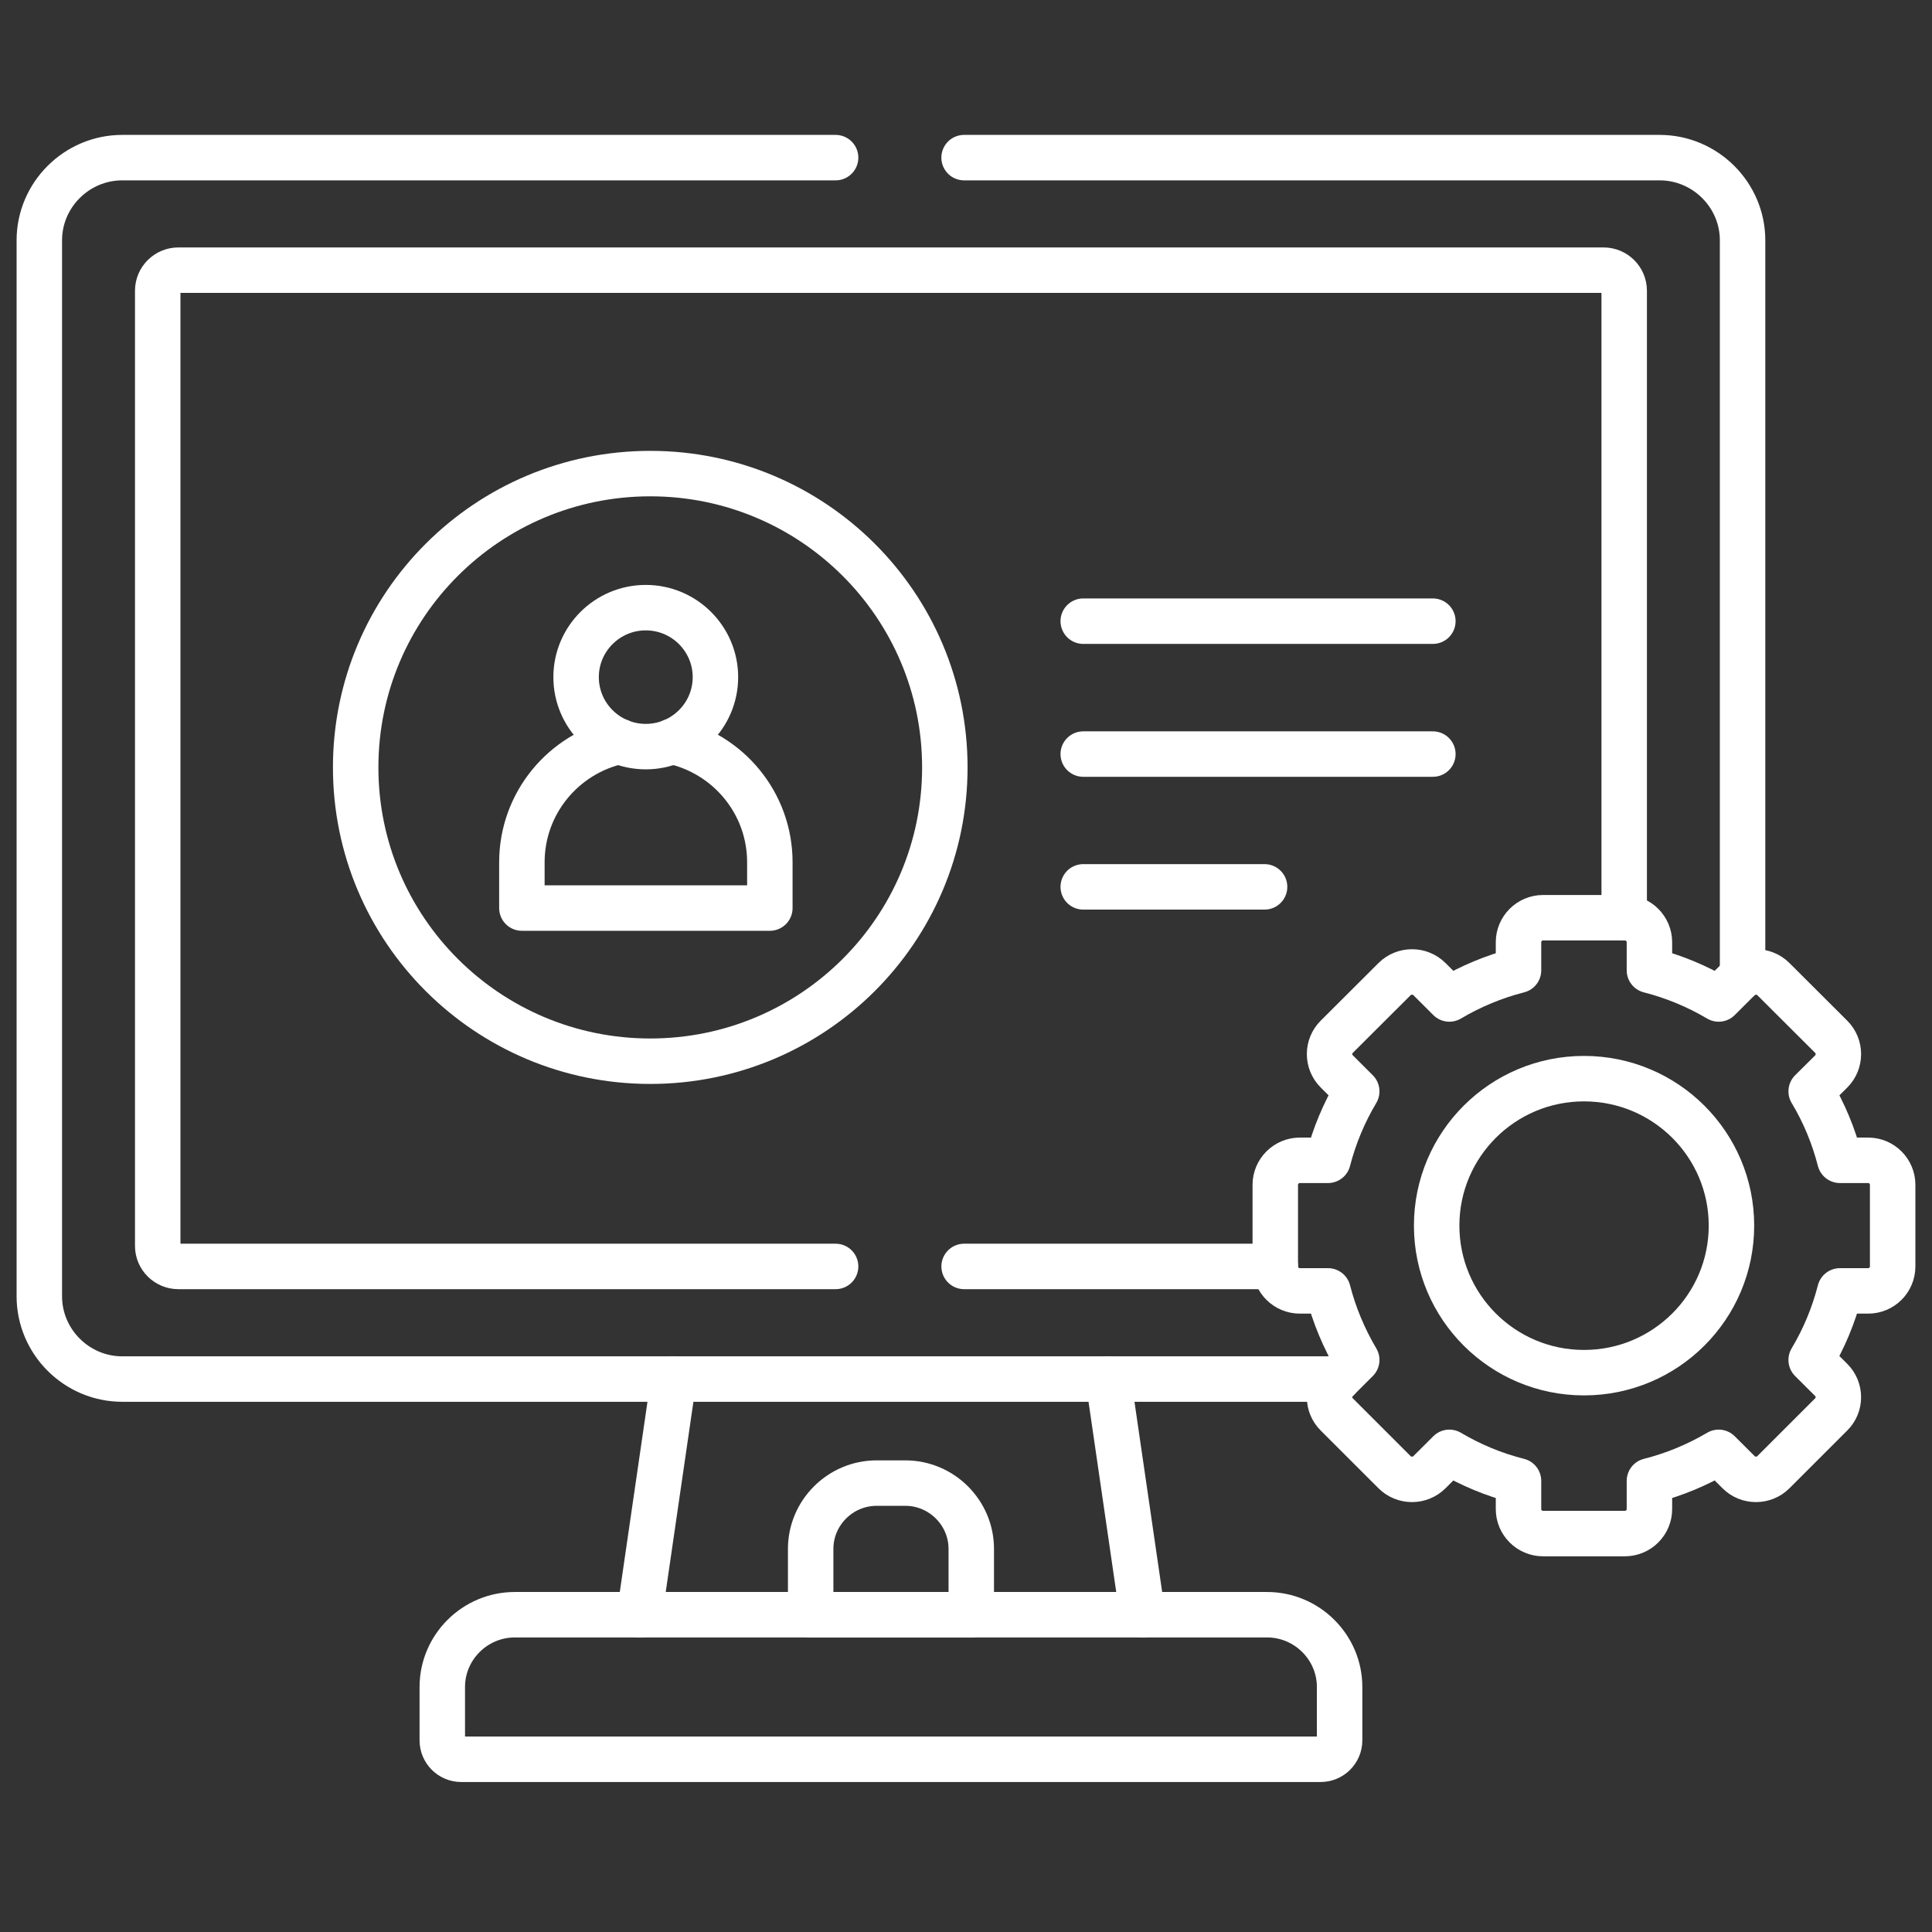 <svg width="85" height="85" viewBox="0 0 85 85" fill="none" xmlns="http://www.w3.org/2000/svg">
<rect x="0" y="0" width="85" height="85" fill="#333333" stroke="none"/>
<g clip-path="url(#clip0_3266_139388)">
<path d="M48.756 60.674L50.266 71.042M28.133 71.042L29.642 60.674" stroke="white" stroke-width="2" stroke-miterlimit="10" stroke-linecap="round" stroke-linejoin="round"/>
<path d="M38.569 65.25H39.829C41.426 65.25 42.732 66.553 42.732 68.146V71.042H35.666V68.146C35.666 66.553 36.972 65.25 38.569 65.25Z" stroke="white" stroke-width="2" stroke-miterlimit="10" stroke-linecap="round" stroke-linejoin="round"/>
<path d="M20.292 77.401H58.103C58.562 77.401 58.937 77.027 58.937 76.57V74.219C58.937 72.473 57.501 71.041 55.746 71.041H22.649C20.894 71.041 19.459 72.473 19.459 74.219V76.57C19.459 77.027 19.834 77.401 20.292 77.401Z" stroke="white" stroke-width="2" stroke-miterlimit="10" stroke-linecap="round" stroke-linejoin="round"/>
<path d="M29.573 32.617C32.032 33.153 33.87 35.328 33.87 37.937V39.951H22.961V37.937C22.961 35.328 24.799 33.153 27.253 32.617" stroke="white" stroke-width="2" stroke-miterlimit="10" stroke-linecap="round" stroke-linejoin="round"/>
<path d="M31.476 29.791C31.476 28.105 30.101 26.734 28.411 26.734C26.721 26.734 25.346 28.105 25.346 29.791C25.346 31.477 26.721 32.848 28.411 32.848C30.101 32.848 31.476 31.477 31.476 29.791Z" stroke="white" stroke-width="2" stroke-miterlimit="10" stroke-linecap="round" stroke-linejoin="round"/>
<path d="M28.609 46.689C21.45 46.689 15.648 40.903 15.648 33.763C15.648 26.623 21.45 20.836 28.609 20.836C35.767 20.836 41.569 26.623 41.569 33.763C41.569 40.902 35.767 46.689 28.609 46.689Z" stroke="white" stroke-width="2" stroke-miterlimit="10" stroke-linecap="round" stroke-linejoin="round"/>
<path d="M69.689 60.392C66.11 60.392 63.207 57.496 63.207 53.922C63.207 50.352 66.11 47.456 69.689 47.456C73.273 47.456 76.177 50.352 76.177 53.922C76.177 57.496 73.273 60.392 69.689 60.392Z" stroke="white" stroke-width="2" stroke-miterlimit="10" stroke-linecap="round" stroke-linejoin="round"/>
<path d="M75.615 43.951C74.675 43.396 73.652 42.967 72.568 42.69V41.452C72.568 40.861 72.082 40.376 71.489 40.376H67.887C67.294 40.376 66.808 40.861 66.808 41.452V42.69C65.725 42.967 64.701 43.396 63.766 43.951L62.886 43.073C62.465 42.658 61.78 42.658 61.359 43.073L58.812 45.613C58.39 46.033 58.39 46.717 58.812 47.137L59.691 48.015C59.136 48.947 58.705 49.968 58.427 51.049H57.186C56.594 51.049 56.107 51.534 56.107 52.125V55.718C56.107 56.313 56.593 56.794 57.186 56.794H58.427C58.705 57.875 59.136 58.895 59.691 59.833L58.812 60.71C58.39 61.13 58.39 61.814 58.812 62.229L61.358 64.774C61.78 65.19 62.465 65.19 62.886 64.774L63.766 63.897C64.701 64.451 65.724 64.88 66.808 65.153V66.395C66.808 66.986 67.294 67.471 67.887 67.471H71.489C72.082 67.471 72.568 66.986 72.568 66.395V65.153C73.651 64.88 74.675 64.451 75.615 63.897L76.494 64.774C76.911 65.19 77.601 65.19 78.018 64.774L80.564 62.229C80.986 61.814 80.986 61.13 80.564 60.71L79.684 59.833C80.245 58.895 80.671 57.875 80.949 56.794H82.194C82.787 56.794 83.269 56.313 83.269 55.718V52.125C83.269 51.534 82.787 51.049 82.194 51.049H80.949C80.671 49.968 80.245 48.947 79.684 48.015L80.569 47.137C80.986 46.717 80.986 46.033 80.564 45.613L78.018 43.073C77.601 42.658 76.911 42.658 76.495 43.073L75.615 43.951Z" stroke="white" stroke-width="2" stroke-miterlimit="10" stroke-linecap="round" stroke-linejoin="round"/>
<path d="M58.849 60.673H5.379C3.374 60.673 1.73 59.034 1.73 57.03V10.574C1.73 8.574 3.374 6.935 5.379 6.935H36.763" stroke="white" stroke-width="2" stroke-miterlimit="10" stroke-linecap="round" stroke-linejoin="round"/>
<path d="M42.416 6.935H73.017C75.022 6.935 76.666 8.574 76.666 10.574V42.935" stroke="white" stroke-width="2" stroke-miterlimit="10" stroke-linecap="round" stroke-linejoin="round"/>
<path d="M36.763 55.718H7.847C7.347 55.718 6.939 55.312 6.939 54.818V12.791C6.939 12.292 7.347 11.886 7.847 11.886H70.55C71.05 11.886 71.458 12.292 71.458 12.791V40.376M56.108 55.718H42.417" stroke="white" stroke-width="2" stroke-miterlimit="10" stroke-linecap="round" stroke-linejoin="round"/>
<path d="M47.658 27.329H63.04" stroke="white" stroke-width="2" stroke-miterlimit="10" stroke-linecap="round" stroke-linejoin="round"/>
<path d="M47.658 33.176H63.04" stroke="white" stroke-width="2" stroke-miterlimit="10" stroke-linecap="round" stroke-linejoin="round"/>
<path d="M47.658 39.018H55.636" stroke="white" stroke-width="2" stroke-miterlimit="10" stroke-linecap="round" stroke-linejoin="round"/>
</g>
<defs>
<clipPath id="clip0_3266_139388">
<rect width="84" height="84" fill="white" transform="translate(0.5 0.168)"/>
</clipPath>
</defs>
</svg>
